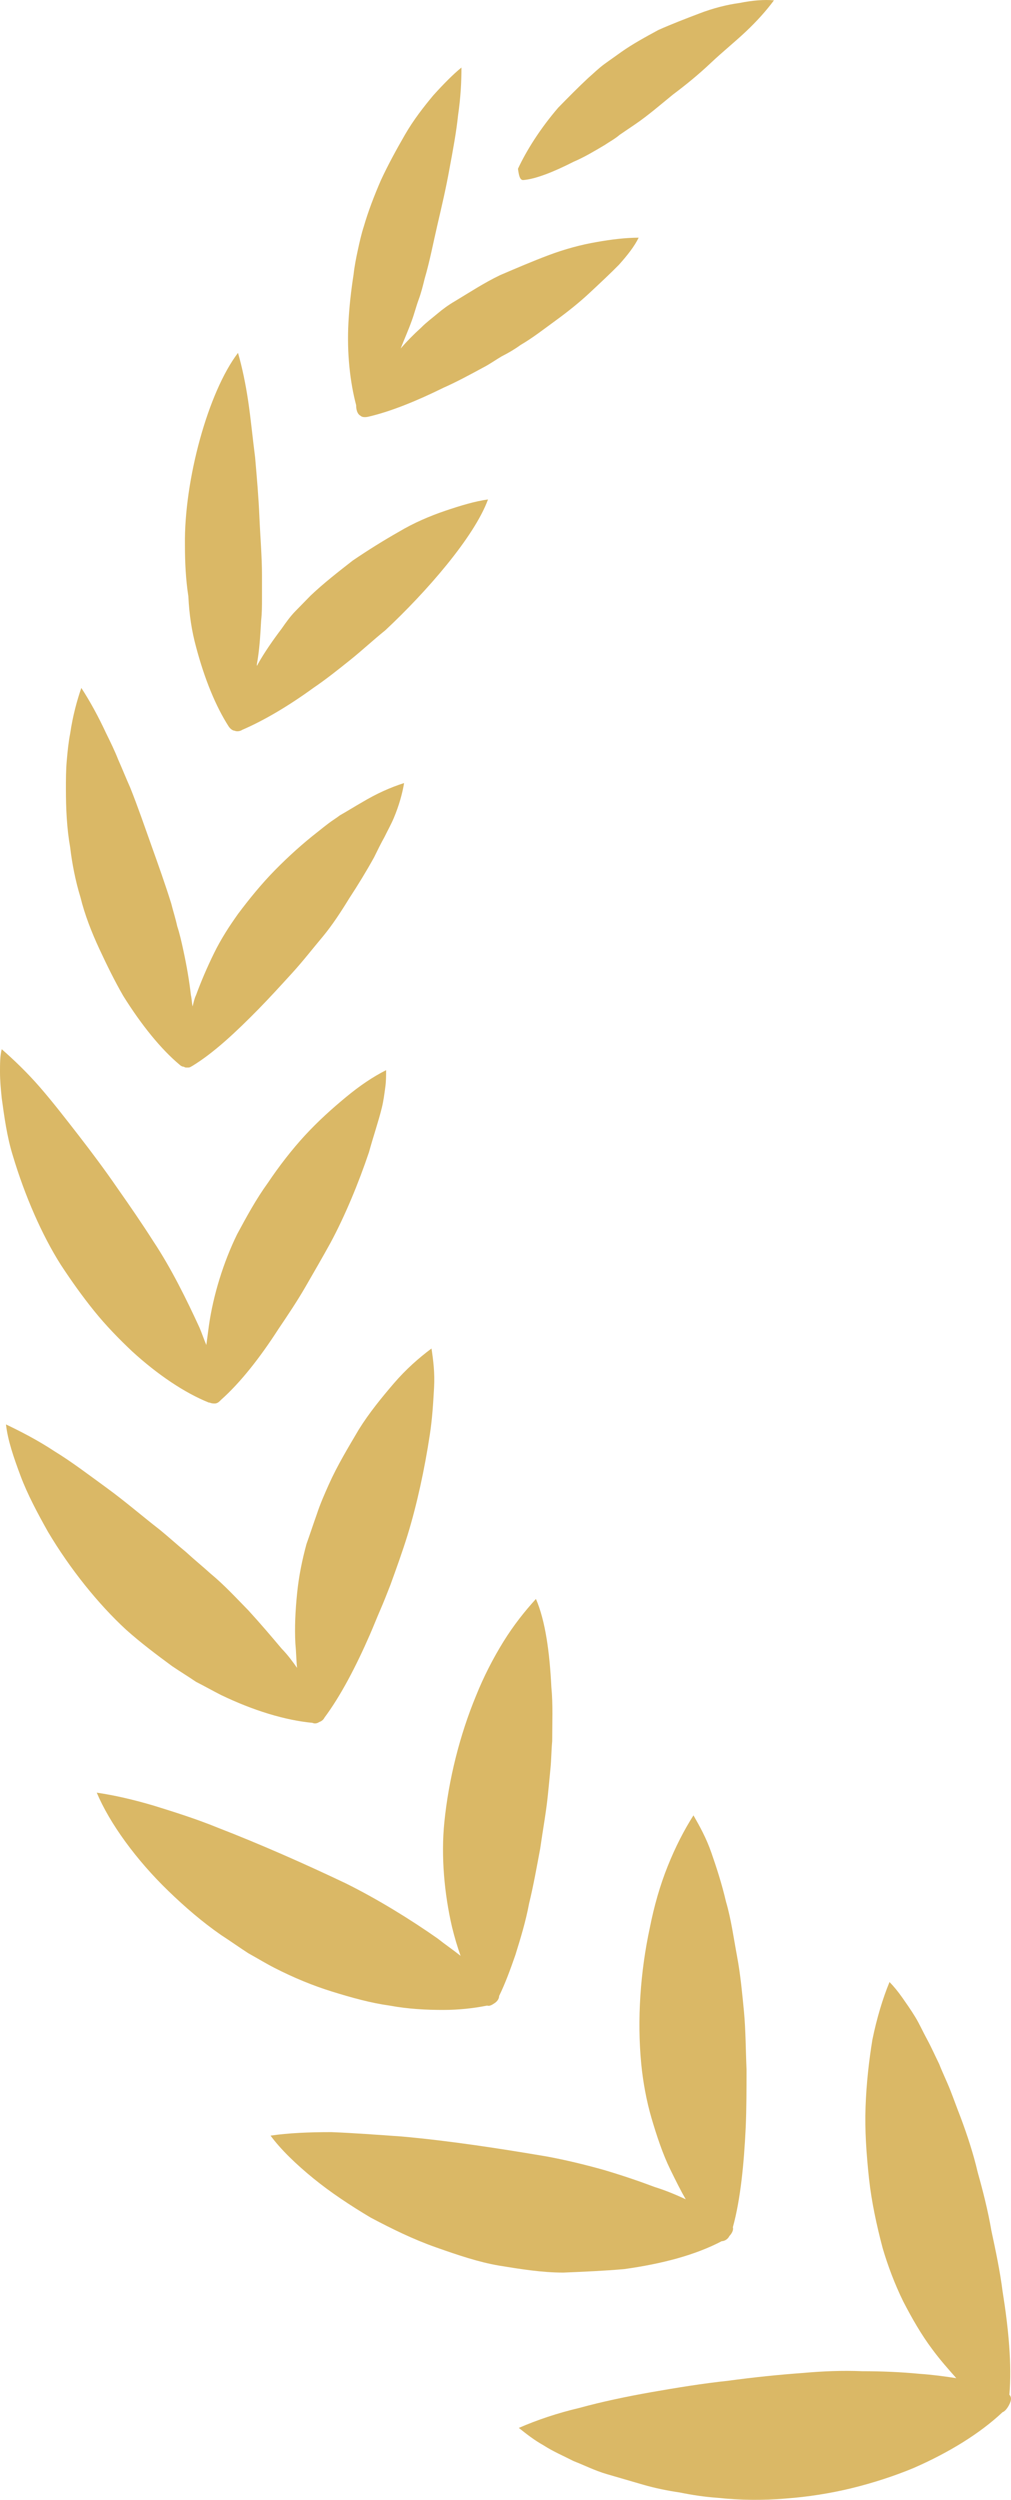 <svg width="36" height="89" viewBox="0 0 36 89" fill="none" xmlns="http://www.w3.org/2000/svg">
<path d="M35.942 85.601C35.881 85.726 35.79 85.85 35.698 85.881C34.906 86.627 33.808 87.31 32.528 87.869C31.857 88.149 31.095 88.397 30.333 88.584C29.571 88.77 28.778 88.895 27.955 88.957C27.193 89.019 26.37 89.019 25.516 88.926C25.09 88.895 24.663 88.832 24.205 88.739C23.779 88.677 23.321 88.584 22.895 88.46C22.468 88.335 22.041 88.211 21.614 88.087C21.187 87.963 20.822 87.776 20.425 87.621C20.059 87.434 19.694 87.279 19.358 87.062C19.023 86.875 18.748 86.658 18.474 86.44C19.114 86.161 19.846 85.912 20.639 85.726C21.431 85.508 22.315 85.322 23.199 85.166C24.084 85.011 25.029 84.856 25.913 84.763C26.827 84.638 27.742 84.545 28.595 84.483C29.297 84.421 29.998 84.39 30.699 84.421C31.4 84.421 32.101 84.452 32.741 84.514C33.199 84.545 33.656 84.607 34.052 84.669C33.778 84.359 33.473 84.017 33.199 83.644C32.802 83.116 32.467 82.526 32.162 81.936C31.857 81.314 31.613 80.662 31.43 80.04C31.217 79.233 31.034 78.394 30.943 77.555C30.851 76.685 30.79 75.846 30.821 75.008C30.851 74.169 30.943 73.361 31.065 72.615C31.217 71.87 31.43 71.155 31.674 70.565C31.827 70.72 31.979 70.907 32.132 71.124C32.284 71.342 32.437 71.559 32.589 71.808C32.741 72.056 32.863 72.336 33.016 72.615C33.168 72.895 33.29 73.175 33.443 73.485C33.564 73.796 33.717 74.107 33.839 74.417C33.961 74.728 34.083 75.07 34.205 75.38C34.449 76.033 34.662 76.685 34.814 77.338C34.997 77.99 35.18 78.705 35.302 79.419C35.455 80.134 35.607 80.848 35.698 81.563C35.912 82.899 36.034 84.172 35.942 85.26C36.034 85.353 36.003 85.477 35.942 85.601ZM22.224 80.786C23.565 80.6 24.754 80.289 25.699 79.792C25.791 79.792 25.913 79.73 25.974 79.606C26.065 79.512 26.126 79.388 26.096 79.295C26.37 78.301 26.492 77.027 26.553 75.753C26.583 75.07 26.583 74.355 26.583 73.672C26.553 72.988 26.553 72.274 26.492 71.621C26.431 71 26.37 70.316 26.248 69.664C26.126 69.012 26.035 68.328 25.852 67.707C25.699 67.054 25.516 66.495 25.333 65.967C25.151 65.439 24.907 65.004 24.693 64.631C24.358 65.159 24.053 65.75 23.779 66.433C23.504 67.117 23.291 67.862 23.138 68.639C22.803 70.192 22.681 71.901 22.834 73.485C22.895 74.107 23.017 74.79 23.199 75.411C23.382 76.033 23.596 76.685 23.87 77.244C24.053 77.617 24.236 77.99 24.419 78.301C24.084 78.145 23.718 77.99 23.321 77.866C22.742 77.648 22.102 77.431 21.462 77.244C20.791 77.058 20.151 76.903 19.48 76.778C17.834 76.499 16.035 76.219 14.298 76.064C13.414 76.002 12.591 75.94 11.798 75.909C11.005 75.909 10.274 75.94 9.633 76.033C9.999 76.53 10.548 77.058 11.158 77.555C11.767 78.052 12.469 78.518 13.2 78.953C13.962 79.357 14.724 79.73 15.517 80.009C16.31 80.289 17.041 80.537 17.773 80.662C18.535 80.786 19.297 80.91 20.059 80.91C20.791 80.879 21.523 80.848 22.224 80.786ZM11.828 70.907C12.53 71.124 13.2 71.311 13.871 71.404C14.541 71.528 15.182 71.559 15.791 71.559C16.34 71.559 16.889 71.497 17.346 71.404C17.438 71.435 17.529 71.373 17.621 71.311C17.712 71.249 17.773 71.155 17.773 71.062C17.986 70.627 18.169 70.13 18.352 69.602C18.535 69.012 18.718 68.421 18.84 67.769C18.992 67.148 19.114 66.464 19.236 65.812C19.328 65.159 19.45 64.507 19.511 63.886C19.541 63.575 19.572 63.295 19.602 62.953C19.633 62.643 19.633 62.301 19.663 61.99C19.663 61.338 19.694 60.686 19.633 60.064C19.572 58.822 19.419 57.703 19.084 56.926C18.688 57.361 18.291 57.858 17.925 58.449C17.56 59.039 17.224 59.691 16.95 60.375C16.371 61.773 15.974 63.357 15.822 64.88C15.7 66.091 15.822 67.427 16.096 68.608C16.188 68.981 16.279 69.291 16.401 69.633C16.127 69.415 15.852 69.229 15.578 69.012C14.602 68.328 13.444 67.614 12.316 67.054C10.883 66.371 9.268 65.656 7.743 65.066C6.981 64.755 6.189 64.507 5.487 64.289C4.756 64.072 4.085 63.917 3.445 63.823C3.902 64.911 4.847 66.216 6.006 67.334C6.585 67.893 7.195 68.421 7.865 68.887C8.201 69.105 8.505 69.322 8.841 69.54C9.176 69.726 9.481 69.913 9.786 70.068C10.457 70.41 11.127 70.689 11.828 70.907ZM4.481 58.014C5 58.48 5.579 58.915 6.128 59.319C6.402 59.505 6.707 59.691 6.981 59.878C7.286 60.033 7.56 60.189 7.865 60.344C9.024 60.903 10.152 61.245 11.127 61.338C11.188 61.369 11.28 61.369 11.371 61.307C11.463 61.276 11.524 61.214 11.554 61.152C12.133 60.375 12.682 59.319 13.17 58.2C13.292 57.921 13.414 57.61 13.536 57.33C13.658 57.051 13.779 56.74 13.901 56.429C14.115 55.839 14.328 55.249 14.511 54.659C14.846 53.571 15.121 52.297 15.304 51.086C15.395 50.496 15.426 49.936 15.456 49.408C15.487 48.88 15.426 48.414 15.365 48.01C14.907 48.352 14.45 48.756 14.023 49.253C13.597 49.75 13.139 50.309 12.773 50.9C12.408 51.521 12.011 52.173 11.706 52.857C11.554 53.199 11.402 53.54 11.28 53.913C11.158 54.255 11.036 54.628 10.914 54.969C10.761 55.529 10.639 56.119 10.578 56.74C10.518 57.33 10.487 57.952 10.518 58.511C10.548 58.822 10.548 59.101 10.578 59.381C10.426 59.163 10.243 58.915 10.03 58.697C9.664 58.262 9.268 57.796 8.841 57.33C8.414 56.895 7.987 56.429 7.499 56.026C7.225 55.777 6.92 55.529 6.615 55.249C6.31 55 6.006 54.721 5.701 54.472C5.061 53.975 4.451 53.447 3.811 52.981C3.17 52.515 2.561 52.049 1.951 51.676C1.341 51.272 0.732 50.962 0.213 50.713C0.274 51.272 0.488 51.894 0.732 52.546C0.976 53.199 1.341 53.882 1.707 54.534C2.5 55.87 3.506 57.113 4.481 58.014ZM2.164 45.028C2.53 45.587 2.927 46.146 3.353 46.674C3.78 47.203 4.237 47.669 4.695 48.103C5.609 48.942 6.585 49.595 7.438 49.936H7.469C7.53 49.968 7.591 49.968 7.652 49.968C7.713 49.968 7.774 49.936 7.835 49.874L7.865 49.843C8.566 49.222 9.268 48.321 9.908 47.327C10.243 46.83 10.578 46.333 10.883 45.804C11.188 45.276 11.493 44.748 11.767 44.251C12.286 43.288 12.773 42.108 13.139 41.02C13.292 40.461 13.475 39.933 13.597 39.436C13.658 39.187 13.688 38.939 13.718 38.721C13.749 38.504 13.749 38.286 13.749 38.1C13.261 38.348 12.804 38.659 12.316 39.063C11.828 39.467 11.341 39.902 10.853 40.43C10.396 40.927 9.938 41.517 9.542 42.108C9.115 42.698 8.78 43.319 8.444 43.941C7.957 44.935 7.591 46.115 7.438 47.203C7.408 47.42 7.377 47.669 7.347 47.886C7.256 47.669 7.195 47.482 7.103 47.265C6.646 46.27 6.097 45.152 5.457 44.189C5.061 43.568 4.634 42.946 4.176 42.294C3.75 41.673 3.262 41.02 2.805 40.43C2.347 39.84 1.89 39.249 1.433 38.721C0.976 38.193 0.488 37.727 0.061 37.354C0 37.603 0 37.882 0 38.162C0 38.473 0.03 38.783 0.061 39.094C0.152 39.746 0.244 40.461 0.457 41.145C0.884 42.574 1.494 43.972 2.164 45.028ZM2.866 31.949C3.018 32.57 3.262 33.191 3.536 33.782C3.811 34.372 4.085 34.931 4.39 35.459C5.03 36.484 5.731 37.354 6.402 37.913C6.432 37.944 6.493 37.976 6.524 37.976C6.554 37.976 6.585 38.007 6.615 38.007C6.646 38.007 6.676 38.007 6.707 38.007C6.768 38.007 6.798 37.976 6.859 37.944C7.621 37.478 8.414 36.733 9.207 35.925C9.603 35.521 9.999 35.086 10.396 34.651C10.792 34.217 11.127 33.782 11.493 33.347C11.828 32.943 12.133 32.477 12.438 31.98C12.743 31.514 13.048 31.017 13.322 30.52C13.444 30.271 13.566 30.022 13.688 29.805C13.81 29.556 13.932 29.339 14.023 29.122C14.206 28.687 14.328 28.252 14.389 27.879C13.901 28.034 13.414 28.252 12.895 28.562C12.621 28.718 12.377 28.873 12.103 29.028C11.981 29.122 11.828 29.215 11.706 29.308C11.584 29.401 11.463 29.494 11.31 29.619C10.792 30.022 10.274 30.488 9.786 30.985C9.298 31.483 8.871 32.011 8.475 32.539C8.323 32.756 8.17 32.974 8.018 33.222C7.865 33.471 7.743 33.688 7.621 33.937C7.377 34.434 7.164 34.931 6.981 35.428C6.92 35.552 6.89 35.708 6.859 35.832C6.829 35.708 6.829 35.552 6.798 35.428C6.737 34.9 6.646 34.372 6.524 33.813C6.463 33.533 6.402 33.253 6.31 32.974C6.25 32.694 6.158 32.415 6.097 32.166C5.884 31.483 5.64 30.799 5.396 30.116C5.152 29.432 4.908 28.718 4.634 28.034C4.481 27.692 4.359 27.382 4.207 27.04C4.085 26.729 3.933 26.419 3.78 26.108C3.506 25.518 3.201 24.959 2.896 24.492C2.744 24.927 2.591 25.487 2.5 26.108C2.439 26.419 2.408 26.729 2.378 27.071C2.347 27.413 2.347 27.755 2.347 28.096C2.347 28.78 2.378 29.494 2.5 30.178C2.561 30.706 2.683 31.358 2.866 31.949ZM6.981 23.032C7.286 24.182 7.682 25.145 8.14 25.86C8.201 25.953 8.292 26.015 8.353 26.015C8.414 26.046 8.536 26.046 8.627 25.984C9.42 25.642 10.304 25.114 11.158 24.492C11.615 24.182 12.042 23.84 12.469 23.498C12.895 23.157 13.292 22.784 13.718 22.442C15.182 21.075 16.889 19.118 17.377 17.782C16.919 17.844 16.401 18 15.852 18.186C15.304 18.372 14.724 18.621 14.206 18.931C13.658 19.242 13.109 19.584 12.56 19.957C12.042 20.361 11.524 20.765 11.066 21.199C10.883 21.386 10.7 21.572 10.518 21.759C10.335 21.945 10.182 22.163 10.03 22.38C9.725 22.784 9.42 23.219 9.176 23.654C9.176 23.685 9.146 23.685 9.146 23.716C9.146 23.685 9.146 23.654 9.146 23.654C9.237 23.157 9.268 22.66 9.298 22.1C9.329 21.821 9.329 21.572 9.329 21.293C9.329 21.013 9.329 20.765 9.329 20.485C9.329 19.832 9.268 19.118 9.237 18.403C9.207 17.689 9.146 17.005 9.085 16.291C8.993 15.576 8.932 14.924 8.841 14.303C8.749 13.681 8.627 13.091 8.475 12.563C7.408 13.961 6.554 17.099 6.585 19.398C6.585 20.019 6.615 20.64 6.707 21.23C6.737 21.883 6.829 22.473 6.981 23.032ZM12.834 14.8C12.895 14.862 13.017 14.862 13.139 14.831C13.932 14.644 14.846 14.271 15.791 13.805C16.279 13.588 16.736 13.339 17.194 13.091C17.438 12.967 17.651 12.811 17.864 12.687C18.108 12.563 18.322 12.438 18.535 12.283C18.962 12.035 19.358 11.724 19.785 11.413C20.212 11.103 20.639 10.761 21.004 10.419C21.37 10.077 21.736 9.736 22.041 9.425C22.346 9.083 22.59 8.773 22.742 8.462C22.285 8.462 21.767 8.524 21.248 8.617C20.7 8.71 20.12 8.866 19.541 9.083C18.962 9.301 18.383 9.549 17.803 9.798C17.224 10.077 16.706 10.419 16.188 10.73C15.974 10.854 15.761 11.009 15.578 11.165C15.395 11.32 15.182 11.475 14.999 11.662C14.724 11.91 14.481 12.159 14.267 12.407C14.389 12.097 14.541 11.755 14.664 11.413C14.755 11.165 14.816 10.916 14.907 10.668C14.999 10.419 15.06 10.171 15.121 9.922C15.304 9.301 15.426 8.648 15.578 7.996C15.73 7.343 15.883 6.691 16.005 6.008C16.127 5.355 16.249 4.703 16.31 4.112C16.401 3.491 16.432 2.932 16.432 2.404C16.127 2.652 15.791 2.994 15.426 3.398C15.09 3.802 14.724 4.268 14.42 4.796C14.115 5.324 13.81 5.883 13.566 6.411C13.322 6.971 13.109 7.53 12.956 8.058C12.865 8.338 12.804 8.617 12.743 8.897C12.682 9.176 12.621 9.487 12.591 9.767C12.499 10.357 12.438 10.916 12.408 11.475C12.347 12.594 12.469 13.619 12.682 14.427C12.682 14.675 12.773 14.768 12.834 14.8ZM18.627 6.411C19.053 6.38 19.694 6.132 20.425 5.759C20.791 5.604 21.157 5.386 21.523 5.169C21.706 5.045 21.889 4.951 22.071 4.796C22.254 4.672 22.437 4.547 22.62 4.423C23.077 4.112 23.504 3.74 23.962 3.367C24.419 3.025 24.876 2.652 25.303 2.248C25.73 1.845 26.157 1.503 26.553 1.13C26.949 0.757 27.284 0.384 27.559 0.012C27.224 -0.019 26.797 0.012 26.339 0.105C25.882 0.167 25.394 0.291 24.907 0.478C24.419 0.664 23.931 0.85 23.443 1.068C22.986 1.316 22.529 1.565 22.132 1.845C21.919 2 21.736 2.124 21.523 2.28C21.309 2.435 21.126 2.621 20.944 2.777C20.578 3.118 20.212 3.491 19.877 3.833C19.236 4.579 18.748 5.355 18.444 6.008C18.474 6.225 18.505 6.411 18.627 6.411Z" fill="#DAB866"/>
</svg>

